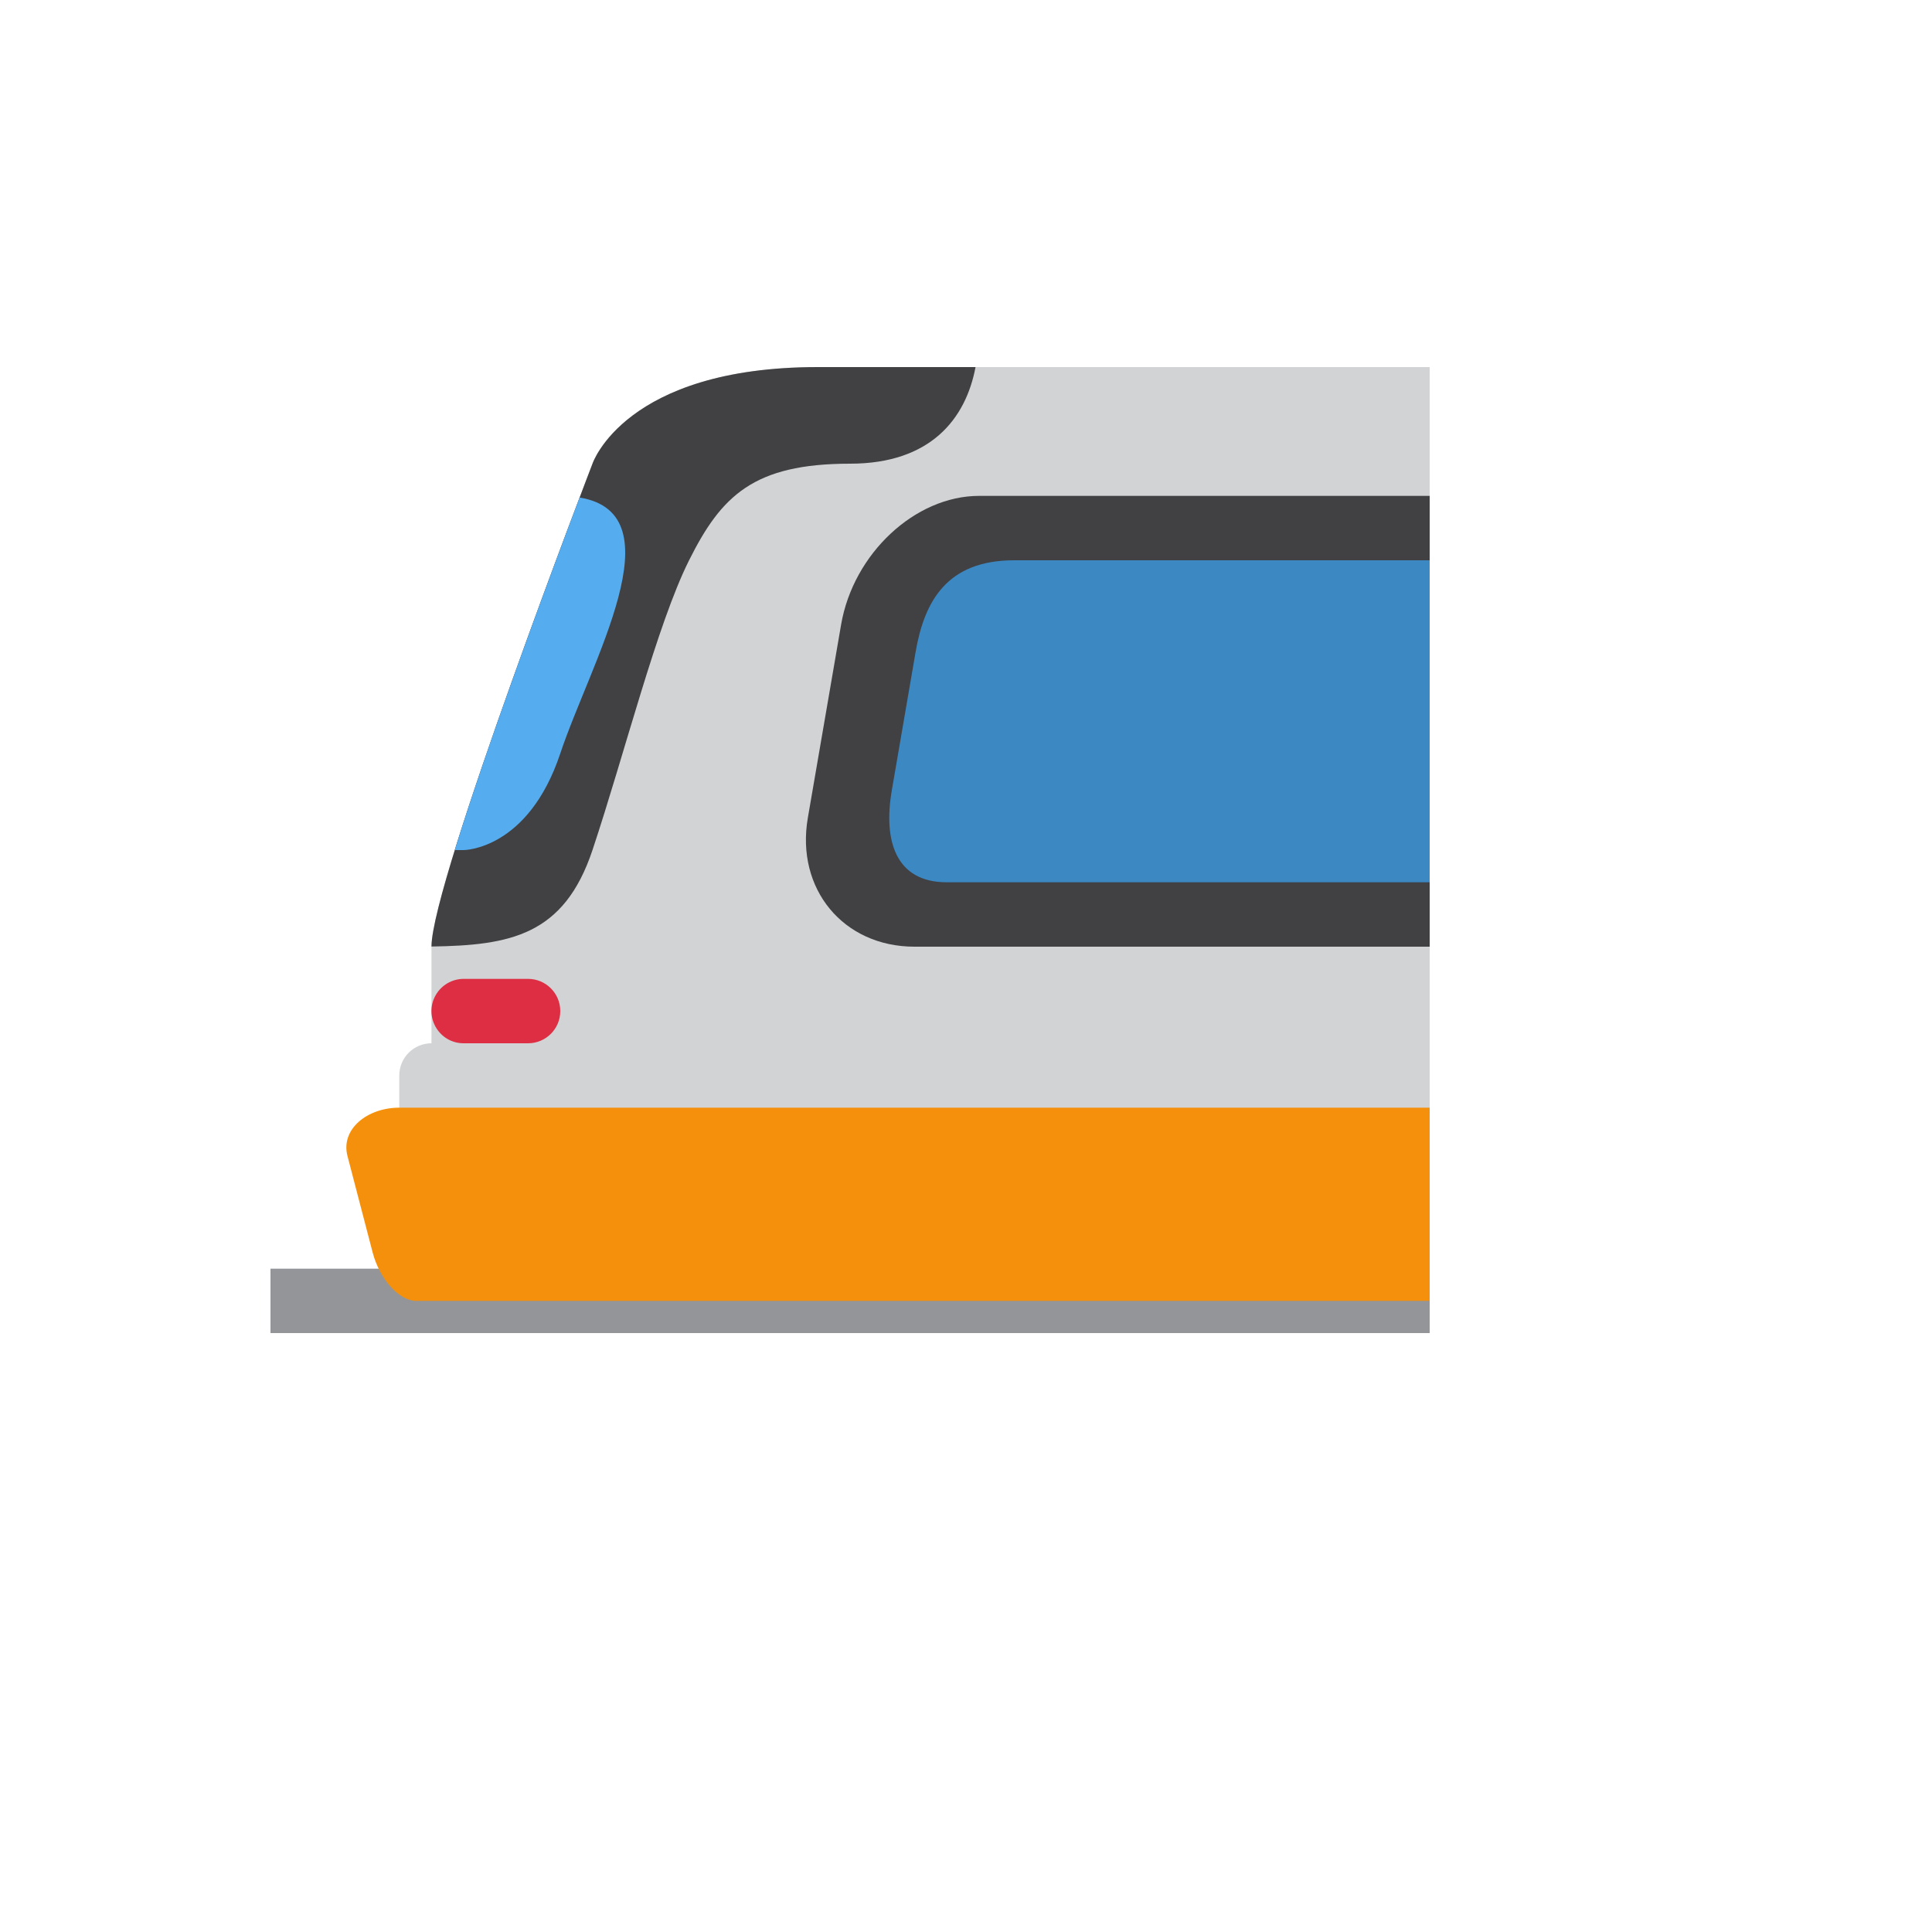 <svg xmlns="http://www.w3.org/2000/svg" version="1.1" xmlns:xlink="http://www.w3.org/1999/xlink" width="100%" height="100%" id="svgWorkerArea" viewBox="-25 -25 625 625" xmlns:idraw="https://idraw.muisca.co" style="background: white;"><defs id="defsdoc"><pattern id="patternBool" x="0" y="0" width="10" height="10" patternUnits="userSpaceOnUse" patternTransform="rotate(35)"><circle cx="5" cy="5" r="4" style="stroke: none;fill: #ff000070;"></circle></pattern></defs><g id="fileImp-965267325" class="cosito"><path id="pathImp-487453268" fill="#939598" class="grouped" d="M62.5 385.417C62.5 385.417 437.5 385.417 437.5 385.417 437.5 385.417 437.5 406.25 437.5 406.25 437.5 406.25 62.5 406.25 62.5 406.25 62.5 406.25 62.5 385.417 62.5 385.417"></path><path id="pathImp-903340106" fill="#D1D3D4" class="grouped" d="M114.583 365.25C114.583 365.25 437.5 364.573 437.5 364.573 437.5 364.573 437.5 93.75 437.5 93.75 437.5 93.75 239.583 93.75 239.583 93.75 177.083 93.75 166.667 125 166.667 125 166.667 125 114.583 260.406 114.583 281.24 114.583 281.24 114.583 365.25 114.583 365.25 114.583 365.25 114.583 365.25 114.583 365.25"></path><path id="pathImp-250932199" fill="#D1D3D4" class="grouped" d="M208.333 343.75C208.333 349.503 203.67 354.167 197.917 354.167 197.917 354.167 114.583 354.167 114.583 354.167 108.83 354.167 104.167 349.503 104.167 343.75 104.167 343.75 104.167 322.917 104.167 322.917 104.167 317.163 108.83 312.5 114.583 312.5 114.583 312.5 197.917 312.5 197.917 312.5 203.67 312.5 208.333 317.163 208.333 322.917 208.333 322.917 208.333 343.75 208.333 343.75 208.333 343.75 208.333 343.75 208.333 343.75"></path><path id="pathImp-256507384" fill="#F4900C" class="grouped" d="M437.5 395.833C437.5 395.833 109.656 395.833 109.656 395.833 104.125 395.833 97.823 388.844 95.562 380.208 95.562 380.208 87.406 348.958 87.406 348.958 85.156 340.323 93.75 333.333 104.167 333.333 104.167 333.333 437.5 333.333 437.5 333.333 437.5 333.333 437.5 395.833 437.5 395.833 437.5 395.833 437.5 395.833 437.5 395.833"></path><path id="pathImp-640114979" fill="#414042" class="grouped" d="M437.5 135.417C437.5 135.417 291.74 135.417 291.74 135.417 271.042 135.417 251.042 154.073 247.094 177.083 247.094 177.083 236.333 239.583 236.333 239.583 232.375 262.594 247.823 281.25 270.833 281.25 270.833 281.25 437.5 281.25 437.5 281.25 437.5 281.25 437.5 135.417 437.5 135.417 437.5 135.417 437.5 135.417 437.5 135.417"></path><path id="pathImp-470068764" fill="#3B88C3" class="grouped" d="M437.5 156.25C437.5 156.25 303.073 156.25 303.073 156.25 281.25 156.25 274 169.573 271.177 186.01 271.177 186.01 263.5 230.656 263.5 230.656 260.667 247.094 264.812 260.417 281.25 260.417 281.25 260.417 437.5 260.417 437.5 260.417 437.5 260.417 437.5 156.25 437.5 156.25 437.5 156.25 437.5 156.25 437.5 156.25"></path><path id="pathImp-163673394" fill="#414042" class="grouped" d="M239.583 93.75C177.083 93.75 166.667 125 166.667 125 166.667 125 114.667 260.208 114.583 281.198 140.083 280.823 157.448 277.615 166.667 250 177.083 218.75 187.5 177.083 197.917 156.25 208.333 135.417 218.75 125 250 125 275.969 125 287.417 110.573 290.583 93.75 290.583 93.75 239.583 93.75 239.583 93.75 239.583 93.75 239.583 93.75 239.583 93.75"></path><path id="pathImp-507284261" fill="#55ACEE" class="grouped" d="M156.25 218.75C166.083 189.25 194.406 141.229 162.5 135.948 153.74 159.094 133.26 213.948 122.115 250 122.115 250 125 250 125 250 125 250 145.833 250 156.25 218.75 156.25 218.75 156.25 218.75 156.25 218.75"></path><path id="pathImp-258877744" fill="#DD2E44" class="grouped" d="M156.25 302.083C156.25 307.837 151.587 312.5 145.833 312.5 145.833 312.5 125 312.5 125 312.5 116.981 312.5 111.97 303.82 115.979 296.875 117.84 293.652 121.278 291.667 125 291.667 125 291.667 145.833 291.667 145.833 291.667 151.587 291.667 156.25 296.33 156.25 302.083 156.25 302.083 156.25 302.083 156.25 302.083"></path></g></svg>